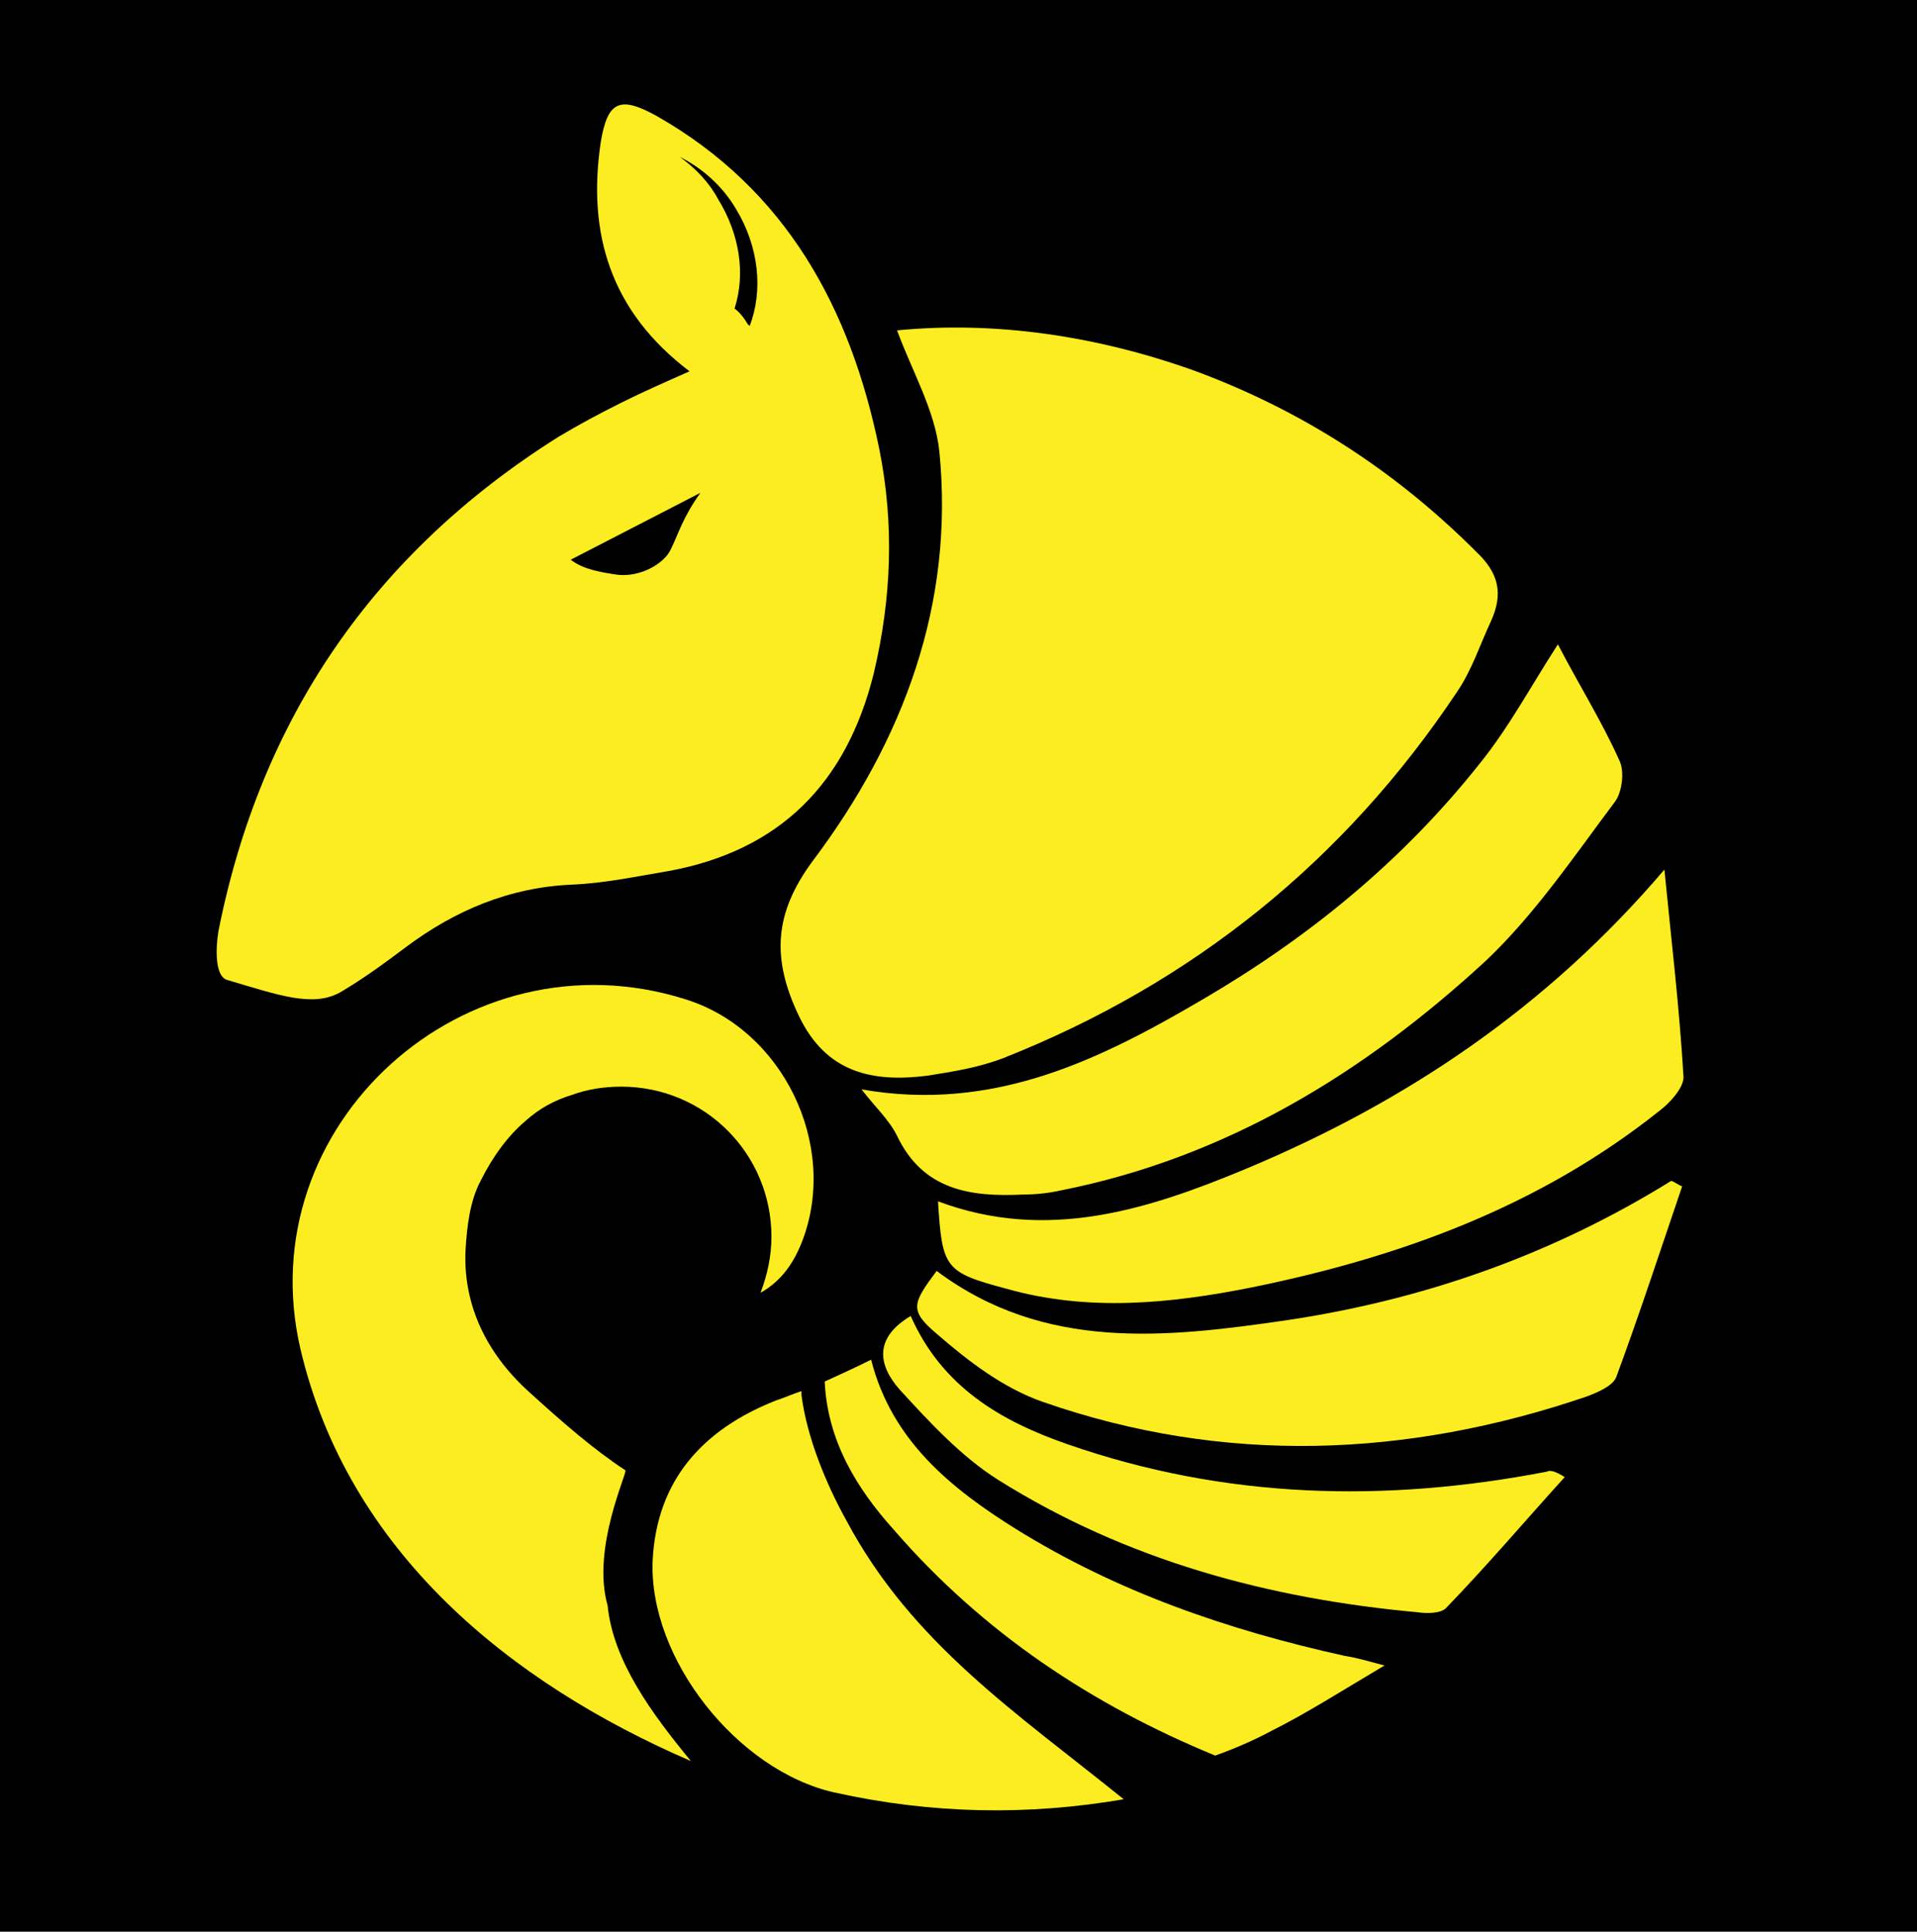 <?xml version="1.0" encoding="utf-8"?>
<!-- Generator: Adobe Illustrator 28.5.0, SVG Export Plug-In . SVG Version: 9.03 Build 54727)  -->
<svg version="1.0" id="Layer_1" xmlns="http://www.w3.org/2000/svg" xmlns:xlink="http://www.w3.org/1999/xlink" x="0px" y="0px"
	 viewBox="0 0 140.4 141.5" enable-background="new 0 0 140.4 141.5" xml:space="preserve">
<g>
	<rect x="-1.1" width="141.5" height="141.5"/>
	<g>
		<path fill="none" d="M41.9,80.1c-1.2,0.4-2.4,1-3.4,1.9C39.5,81.2,40.7,80.5,41.9,80.1z"/>
		<path fill="#FBED21" d="M59.5,63.1c-2.8,3.8-3,7.1-1,11.3c2,4.2,5.4,4.9,9.4,4.4c1.9-0.3,3.8-0.6,5.6-1.3
			C87.4,72,98.5,63,106.7,50.7c1.1-1.6,1.7-3.5,2.5-5.2c0.9-2,0.6-3.5-1.1-5.1c-5.9-5.9-12.7-10.3-20.5-13.2
			c-7.2-2.6-14.7-3.7-21.9-3c1.1,3,2.8,5.9,3.1,8.9C69.9,44.2,66.2,54.2,59.5,63.1z"/>
		<path fill="#FBED21" d="M24.9,72.7c1.7-1,3.2-2.1,4.8-3.3c3.6-2.7,7.6-4.4,12.2-4.6c2.4-0.1,4.7-0.6,7.1-1
			C57.1,62.3,62,57.4,64,49.3c1.3-5.5,1.5-10.9,0.4-16.4c-2.1-10.3-6.8-19-16.3-24.4C45.4,7,44.5,7.4,44,10.4
			c-1,6.7,0.7,12.4,6.5,16.8c-1.8,0.8-3.4,1.5-5,2.3c-1.6,0.8-3.1,1.6-4.6,2.5C27.4,40.5,19.1,52.6,16,68.2
			c-0.2,1.2-0.3,3.4,0.7,3.6C20.4,72.9,22.9,73.8,24.9,72.7z M49.8,11.5c1.6,0.8,3.1,2.1,4.1,3.8c1.7,2.8,2,6,1,8.6
			c0,0,0-0.1-0.1-0.1c-0.3-0.5-0.6-0.9-1-1.2c0.8-2.5,0.4-5.4-1.2-8C51.9,13.3,50.9,12.3,49.8,11.5z M51.3,36.1
			c-1.3,1.8-1.6,3-2.2,4.2c-0.5,1-2.2,2-3.9,1.8c-1.3-0.2-2.5-0.4-3.4-1.1L51.3,36.1z"/>
		<path fill="#FBED21" d="M88.1,73.2c-7.5,4.4-15.3,8.3-25,6.6c1,1.3,2,2.2,2.6,3.4c1.9,4,5.4,4.5,9.3,4.3c0.9,0,1.8-0.1,2.7-0.3
			c12.1-2.4,22.2-8.6,31.1-16.8c3.6-3.4,6.5-7.7,9.5-11.7c0.5-0.7,0.7-2.2,0.3-3c-1.3-2.9-3-5.6-4.5-8.5c-2,3.1-3.6,6.1-5.7,8.7
			C102.7,63.1,95.8,68.7,88.1,73.2z"/>
		<path fill="#FBED21" d="M91.3,85.6c-7.2,3-14.6,5.4-22.6,2.4c0.3,4.9,0.5,5.2,5,6.4c6,1.7,12,1.1,18-0.1
			c10.8-2.2,21-5.9,29.8-12.9c0.8-0.6,1.8-1.7,1.8-2.5c-0.3-5.1-0.9-10.1-1.4-15.2C113.3,73.8,103,80.7,91.3,85.6z"/>
		<path fill="#FBED21" d="M94.3,96.7C85.4,98,76.5,99,68.6,93.1c-1.8,2.4-2,2.9,0,4.6c2.3,2,4.9,4,7.8,5c13.2,4.6,26.6,4.1,39.8-0.4
			c0.8-0.3,2-0.8,2.2-1.5c1.7-4.6,3.2-9.2,4.8-13.9c-0.3-0.1-0.5-0.3-0.8-0.4C113.7,91.9,104.3,95.2,94.3,96.7z"/>
		<path fill="#FBED21" d="M113.3,107.8c-11.9,2.3-23.6,2-35.1-2c-4.9-1.7-9.2-4.2-11.5-9.4c-2.7,1.6-2.4,3.6-0.8,5.4
			c2.2,2.4,4.5,4.9,7.2,6.6c9.4,5.9,19.8,8.7,30.7,9.7c0.7,0.1,1.7,0.1,2.1-0.3c3-3.1,5.8-6.4,8.7-9.6
			C113.8,107.7,113.5,107.7,113.3,107.8z"/>
		<path fill="#FBED21" d="M62,111.4c-1.5-2.7-2.9-6.1-3.3-9.2c0-0.1,0-0.2,0-0.3c-0.6,0.2-1.3,0.5-1.9,0.7c-5.3,2.1-8.7,5.8-9,11.7
			c-0.3,7.2,6.2,15.4,13.3,17c7.2,1.6,14.2,1.7,21.2,0.5C74.5,125.5,66.8,120.4,62,111.4z"/>
		<path fill="#FBED21" d="M74.4,112c-4.8-3-9.1-6.5-10.6-12.4c-1.2,0.6-2.3,1.1-3.4,1.6c0.2,4.3,2.3,7.8,5.1,10.9
			c6.5,7.5,14.5,12.8,23.5,16.5c1.4-0.5,2.8-1.1,4.1-1.8c2.6-1.3,5.1-2.9,8.3-4.8c-1.5-0.4-2.2-0.6-2.9-0.7
			C89.9,119.4,81.8,116.6,74.4,112z"/>
		<path fill="#FBED21" d="M45.8,107.7c-2.3-1.5-4.7-3.6-6.9-5.6c-3.5-3.1-5-6.8-4.8-10.6c0.1-1.6,0.3-3.5,1.1-5
			c0.9-1.8,2-3.3,3.3-4.4c1-0.9,2.1-1.5,3.4-1.9c1.1-0.4,2.3-0.6,3.6-0.6c6.1,0,11,4.9,11,11c0,1.4-0.3,2.8-0.8,4.1
			c1.6-0.9,2.5-2.3,3.1-3.9c2.6-7-1.5-15.4-8.6-17.6c-16.1-5.1-32,9.2-28.2,25.6c3.5,14.9,15.4,24.5,28.6,30.2
			c-2.8-3.4-5.7-7.3-6.1-11.4C43.3,113.4,46,107.8,45.8,107.7z"/>
	</g>
</g>
</svg>
